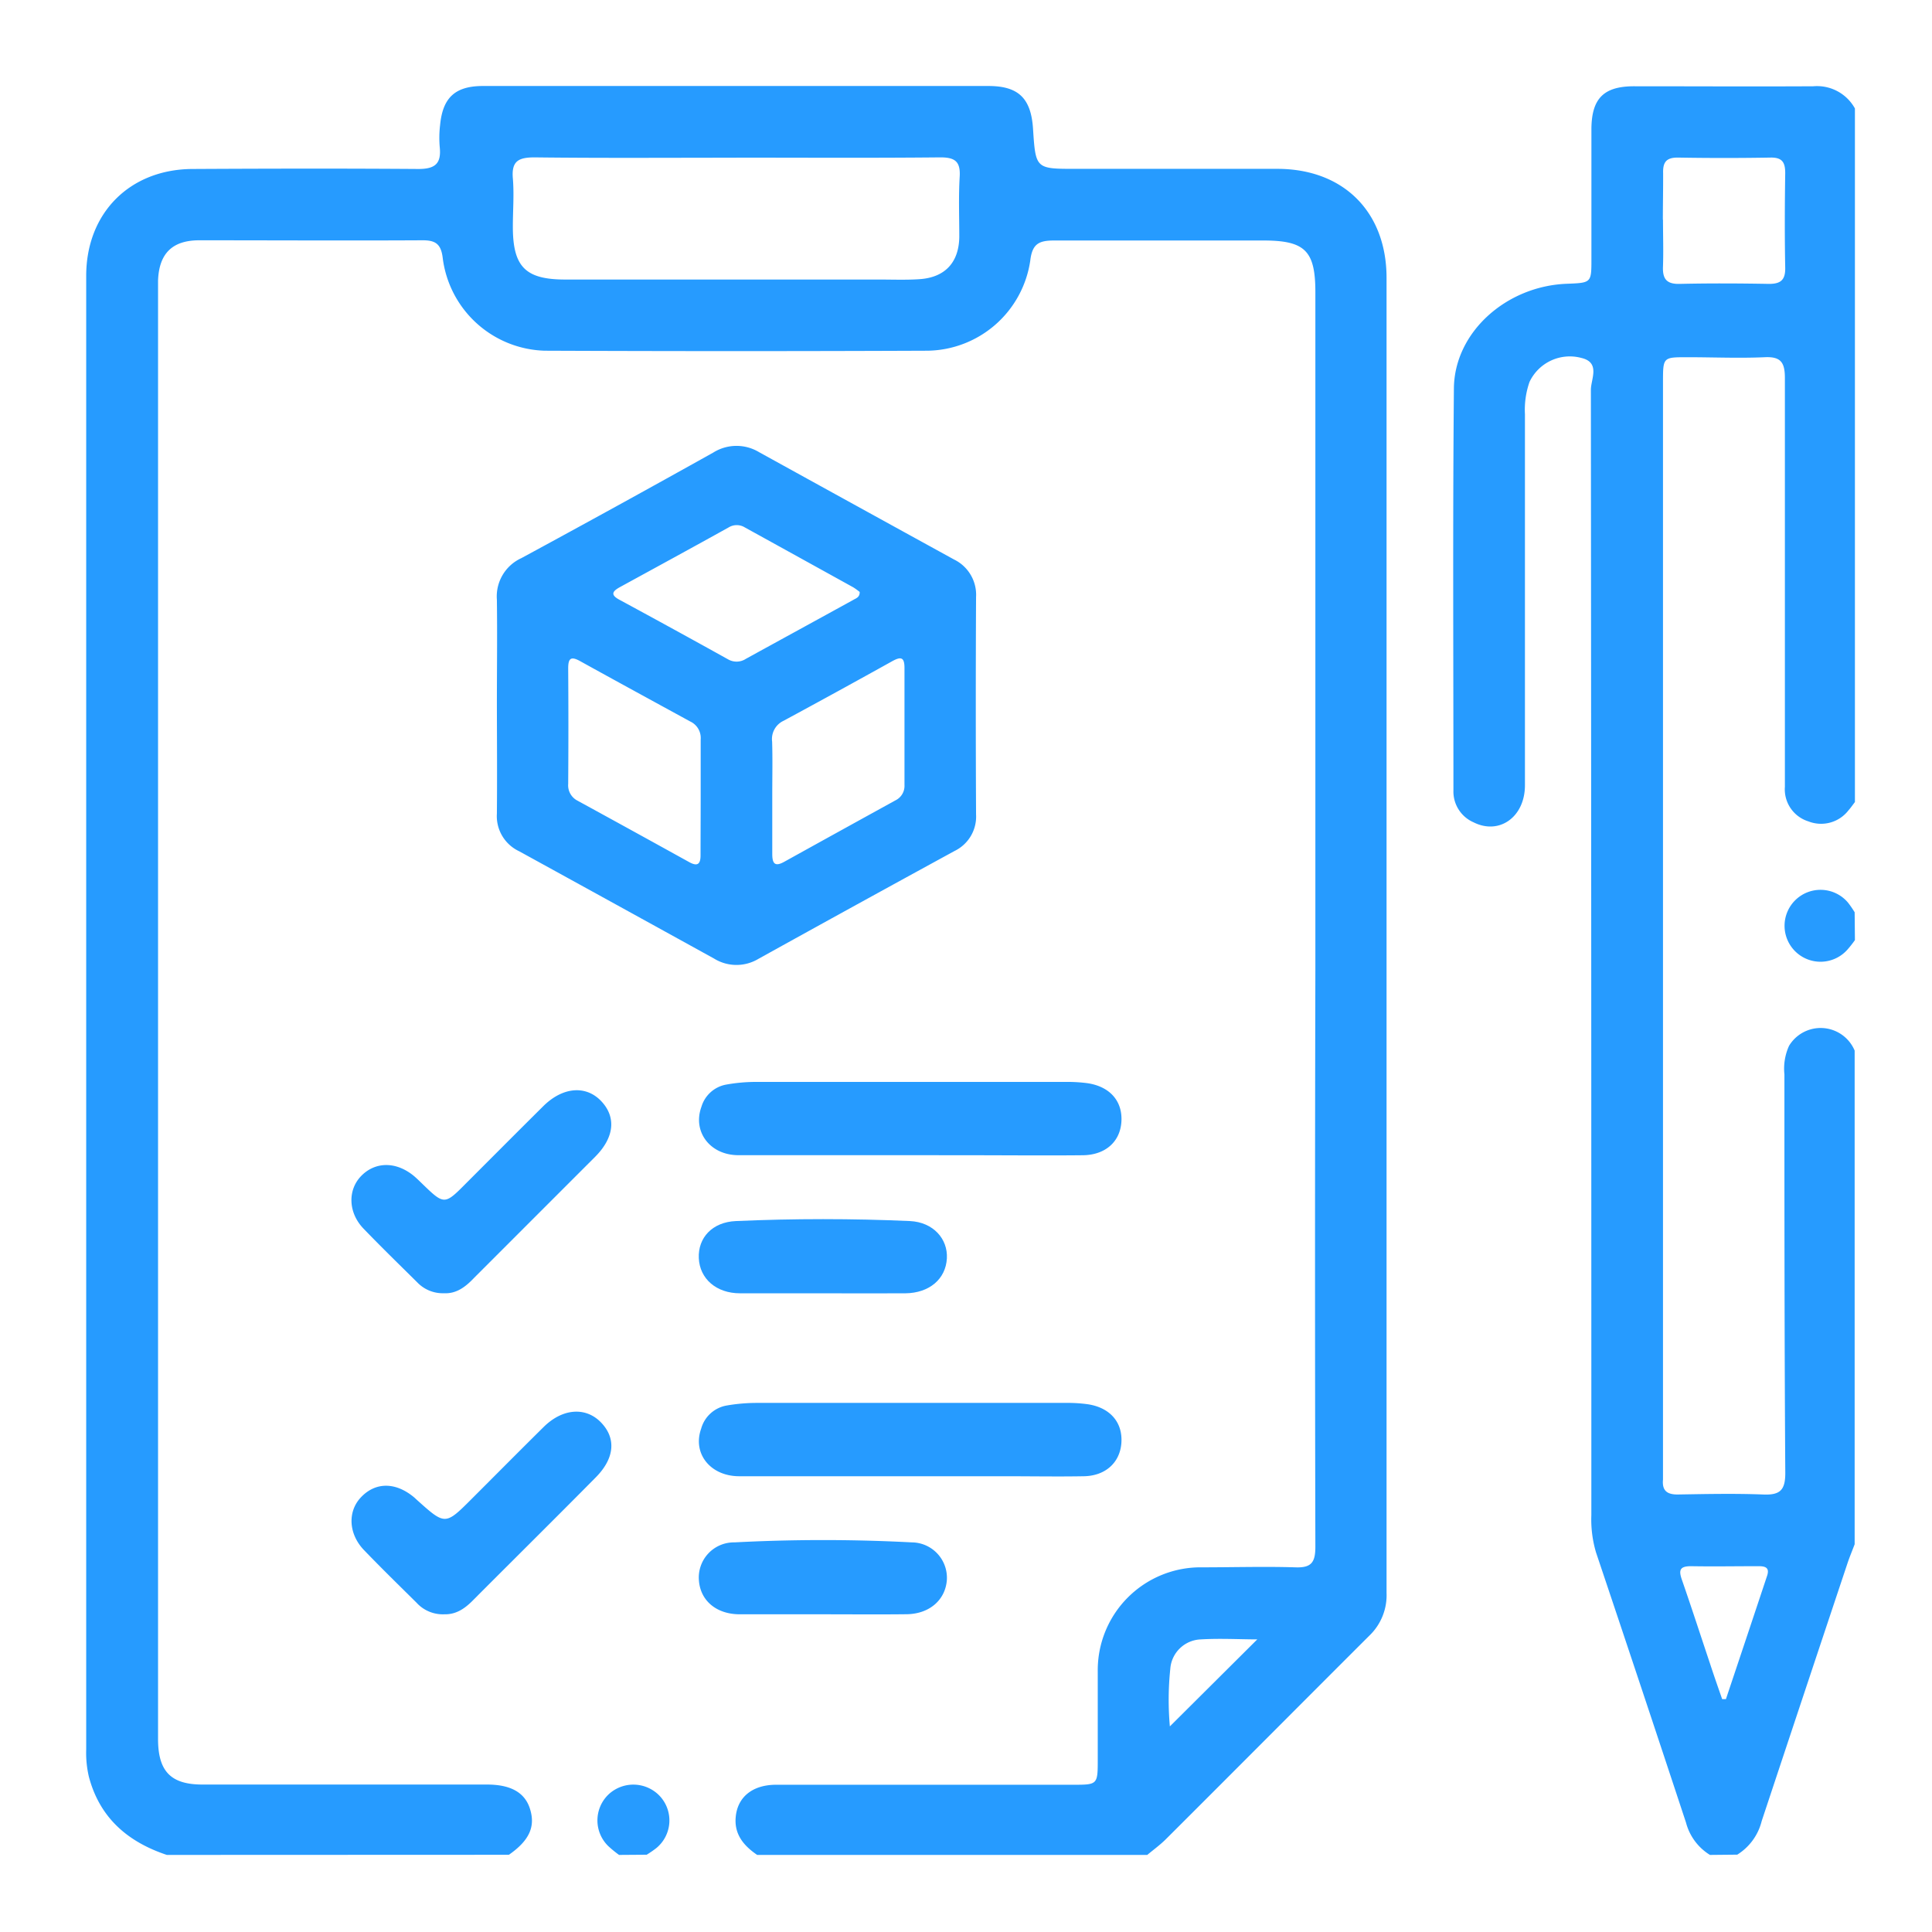 <svg xmlns="http://www.w3.org/2000/svg" id="Layer_1" data-name="Layer 1" viewBox="0 0 288 288"><defs><style>.cls-1{fill:#269bff;}</style></defs><path class="cls-1" d="M24.87,276.51c-5.82-1.94-10-5.52-11.62-11.65a15.59,15.59,0,0,1-.4-4.07q0-109.85,0-219.67c0-9.35,6.48-15.88,15.83-15.93,11.24-.06,22.47-.08,33.7,0,2.53,0,3.42-.84,3.17-3.27a16.12,16.12,0,0,1,.06-3.33c.4-4.06,2.27-5.77,6.38-5.77q37.68,0,75.36,0c4.47,0,6.34,1.83,6.64,6.35.39,6,.39,6,6.32,6,10,0,20.06,0,30.09,0,9.88,0,16.29,6.43,16.29,16.25q0,98,0,196a8.34,8.34,0,0,1-2.57,6.41C194,253.93,183.9,264.09,173.76,274.2c-.85.84-1.83,1.55-2.74,2.31H112.87c-2-1.37-3.47-3.08-3.19-5.73.3-2.93,2.52-4.72,6-4.73q22.11,0,44.24,0c3.72,0,3.72,0,3.72-3.83,0-4.37,0-8.75,0-13.12a15.33,15.33,0,0,1,15.56-15.46c4.63,0,9.26-.14,13.88,0,2.45.1,3-.78,3-3.09q-.1-43,0-85.92V43.56c0-6.19-1.54-7.71-7.77-7.71-10.37,0-20.75,0-31.12,0-2.25,0-3.31.42-3.61,3A15.71,15.71,0,0,1,138.3,52.28q-28.56.12-57.11,0A15.79,15.79,0,0,1,66,38.49c-.25-2.16-1.11-2.69-3.1-2.67-11.06.06-22.13,0-33.19,0-4,0-6,1.94-6.15,6,0,.68,0,1.37,0,2.06v214c0,.52,0,1,0,1.55.06,4.65,1.94,6.58,6.59,6.59,12.6,0,25.21,0,37.81,0h4.63c3.56,0,5.65,1.2,6.41,3.61.85,2.67-.1,4.74-3.14,6.86Zm84.91-253c-10,0-20.06.07-30.09-.05-2.4,0-3.46.55-3.24,3.13.2,2.38,0,4.8,0,7.2,0,6,1.88,7.88,7.82,7.88h46.81c2,0,3.95.08,5.92-.05,3.83-.23,5.94-2.46,6-6.29,0-3-.12-6,.06-9,.14-2.34-.78-2.89-3-2.87C130,23.56,119.9,23.5,109.78,23.5Zm77.64,220.87c-2.62,0-5.51-.17-8.37,0a4.74,4.74,0,0,0-4.6,4.43,44.45,44.45,0,0,0-.06,8.54Z"></path><path class="cls-1" d="M254.9,276.51a8.06,8.06,0,0,1-3.57-4.82q-6.65-20.15-13.41-40.26a17.26,17.26,0,0,1-.7-5.57q0-83.88-.07-167.76c0-1.57,1.46-4.06-1.41-4.74A6.64,6.64,0,0,0,228,56.94a12.57,12.57,0,0,0-.68,4.8q0,27.66,0,55.32c0,4.73-3.83,7.45-7.66,5.52a5,5,0,0,1-3-4.74c0-20-.11-40,.07-59.95.08-8.38,7.82-15.25,16.84-15.59,3.66-.14,3.66-.14,3.66-3.69,0-6.43,0-12.86,0-19.29,0-4.61,1.8-6.45,6.32-6.46,8.92,0,17.84.05,26.76,0a6.45,6.45,0,0,1,6.2,3.31V119.56c-.31.4-.6.83-.94,1.21a5.16,5.16,0,0,1-6,1.67,5,5,0,0,1-3.5-5.15c0-.86,0-1.71,0-2.57,0-19.46,0-38.92,0-58.38,0-2.34-.63-3.2-3-3.09-3.85.17-7.71,0-11.57,0-3.6,0-3.6,0-3.6,3.71V219c0,.52,0,1,0,1.55-.16,1.69.63,2.26,2.27,2.23,4.2-.07,8.4-.16,12.6,0,2.55.12,3.38-.6,3.36-3.27C266,199.76,266,180,266,160.15a8.21,8.21,0,0,1,.69-4.25,5.5,5.5,0,0,1,9.78.71V230.2c-.33.88-.69,1.74-1,2.63q-6.45,19.32-12.86,38.64a8.22,8.22,0,0,1-3.64,5Zm-7-243.75c0,2.31.08,4.63,0,6.93-.08,1.82.47,2.67,2.45,2.63,4.45-.1,8.9-.08,13.35,0,1.74,0,2.45-.58,2.42-2.39-.09-4.7-.07-9.41,0-14.12,0-1.6-.44-2.35-2.18-2.32q-6.93.12-13.87,0c-1.76,0-2.2.78-2.15,2.35C247.93,28.14,247.88,30.45,247.88,32.76Zm8.84,220.53h.54q3.08-9.19,6.14-18.39c.42-1.26-.32-1.44-1.34-1.43-3.33,0-6.67.06-10,0-1.65,0-1.87.56-1.37,2,1.46,4.2,2.83,8.43,4.24,12.64C255.51,249.83,256.12,251.56,256.72,253.29Z"></path><path class="cls-1" d="M92.28,276.51a17.77,17.77,0,0,1-1.58-1.29,5.35,5.35,0,0,1,.06-7.77,5.41,5.41,0,0,1,7.6.29,5.33,5.33,0,0,1-.51,7.74,15.14,15.14,0,0,1-1.45,1Z"></path><path class="cls-1" d="M276.51,140.14a16.52,16.52,0,0,1-1.1,1.4,5.36,5.36,0,1,1,.06-7,14.74,14.74,0,0,1,1,1.45Z"></path><path class="cls-1" d="M74.07,105.09c0-5.23.07-10.46,0-15.69a6.27,6.27,0,0,1,3.65-6.2q14.35-7.77,28.61-15.74a6.52,6.52,0,0,1,6.82-.06q14.5,8,29.06,16A5.85,5.85,0,0,1,145.5,89q-.08,16.2,0,32.41a5.69,5.69,0,0,1-3.18,5.43q-14.66,8-29.29,16.11a6.35,6.35,0,0,1-6.59-.06q-14.5-8-29.06-16a5.78,5.78,0,0,1-3.31-5.61C74.12,115.9,74.08,110.49,74.07,105.09Zm41.05,13.43c0,2.91,0,5.82,0,8.73,0,1.33.28,2.05,1.76,1.23q8.3-4.6,16.62-9.18a2.4,2.4,0,0,0,1.33-2.29c0-5.82,0-11.64,0-17.45,0-1.67-.59-1.67-1.82-1q-8.07,4.49-16.19,8.88a3,3,0,0,0-1.72,3.12C115.18,113.22,115.12,115.87,115.12,118.52Zm-10.67.19c0-2.83,0-5.65,0-8.47a2.71,2.71,0,0,0-1.56-2.69c-5.49-3-11-6-16.42-9-1.4-.78-1.77-.38-1.77,1.09q.06,8.61,0,17.21a2.57,2.57,0,0,0,1.4,2.51q8.34,4.56,16.65,9.16c1.23.68,1.69.29,1.68-1.05C104.43,124.53,104.45,121.62,104.45,118.71Zm23.7-30.47a10,10,0,0,0-.94-.68q-8.08-4.47-16.18-8.94a2.3,2.3,0,0,0-2.41,0c-5.4,3-10.8,5.94-16.21,8.9-1.06.59-1.5,1.12-.08,1.88q8.13,4.4,16.21,8.89a2.53,2.53,0,0,0,2.65-.08c5.33-2.93,10.66-5.84,16-8.78C127.58,89.19,128.18,89.06,128.15,88.24Z"></path><path class="cls-1" d="M135.77,172.2c-8.56,0-17.13,0-25.7,0-4.25,0-6.86-3.53-5.51-7.21a4.73,4.73,0,0,1,3.63-3.3,25.11,25.11,0,0,1,4.59-.41q23,0,46,0a23.16,23.16,0,0,1,3.33.19c3.34.5,5.22,2.66,5.06,5.68s-2.36,5-5.7,5.06c-5.74.06-11.48,0-17.21,0Z"></path><path class="cls-1" d="M135.64,220.06c-8.48,0-17,0-25.44,0-4.31,0-7-3.39-5.68-7.09a4.8,4.8,0,0,1,3.79-3.45,26.33,26.33,0,0,1,4.34-.39q23.13,0,46.26,0a21.61,21.61,0,0,1,3.32.21c3.31.53,5.16,2.75,4.93,5.79-.22,2.89-2.36,4.86-5.56,4.93-3.94.07-7.88,0-11.82,0Z"></path><path class="cls-1" d="M66.18,192.78a5.26,5.26,0,0,1-4-1.64c-2.68-2.65-5.38-5.28-8-8-2.29-2.39-2.37-5.76-.33-7.85s5.12-2.23,7.84,0c.39.33.76.69,1.13,1.05,3.42,3.32,3.42,3.32,6.71,0,3.82-3.82,7.62-7.64,11.45-11.44,2.88-2.86,6.31-3.16,8.59-.81s2.08,5.4-.84,8.34c-6,6-12,12-18,18C69.46,191.78,68.08,192.88,66.18,192.78Z"></path><path class="cls-1" d="M66.22,240.64a5.29,5.29,0,0,1-4.13-1.73c-2.62-2.59-5.25-5.16-7.81-7.82-2.32-2.4-2.49-5.73-.51-7.85,2.18-2.35,5.22-2.35,8,0l.38.35c4.22,3.79,4.22,3.79,8.18-.17,3.57-3.57,7.13-7.16,10.72-10.71,2.78-2.74,6.14-3,8.4-.81,2.44,2.39,2.23,5.44-.65,8.34-6,6.07-12.11,12.11-18.15,18.17C69.43,239.67,68.1,240.69,66.22,240.64Z"></path><path class="cls-1" d="M122.64,192.79c-4.11,0-8.22,0-12.33,0-3.56,0-6-2.19-6.14-5.23s2-5.39,5.54-5.54q13-.57,25.93,0c3.49.17,5.67,2.67,5.51,5.57-.17,3.07-2.61,5.16-6.18,5.2C130.86,192.82,126.75,192.79,122.64,192.79Z"></path><path class="cls-1" d="M122.61,240.64c-4.11,0-8.22,0-12.33,0-3.45,0-5.85-2-6.09-5a5.24,5.24,0,0,1,5.3-5.72,253.27,253.27,0,0,1,26.43,0,5.28,5.28,0,0,1,5.23,5.55c-.19,3-2.58,5.12-6,5.16C131,240.68,126.8,240.64,122.61,240.64Z"></path></svg>